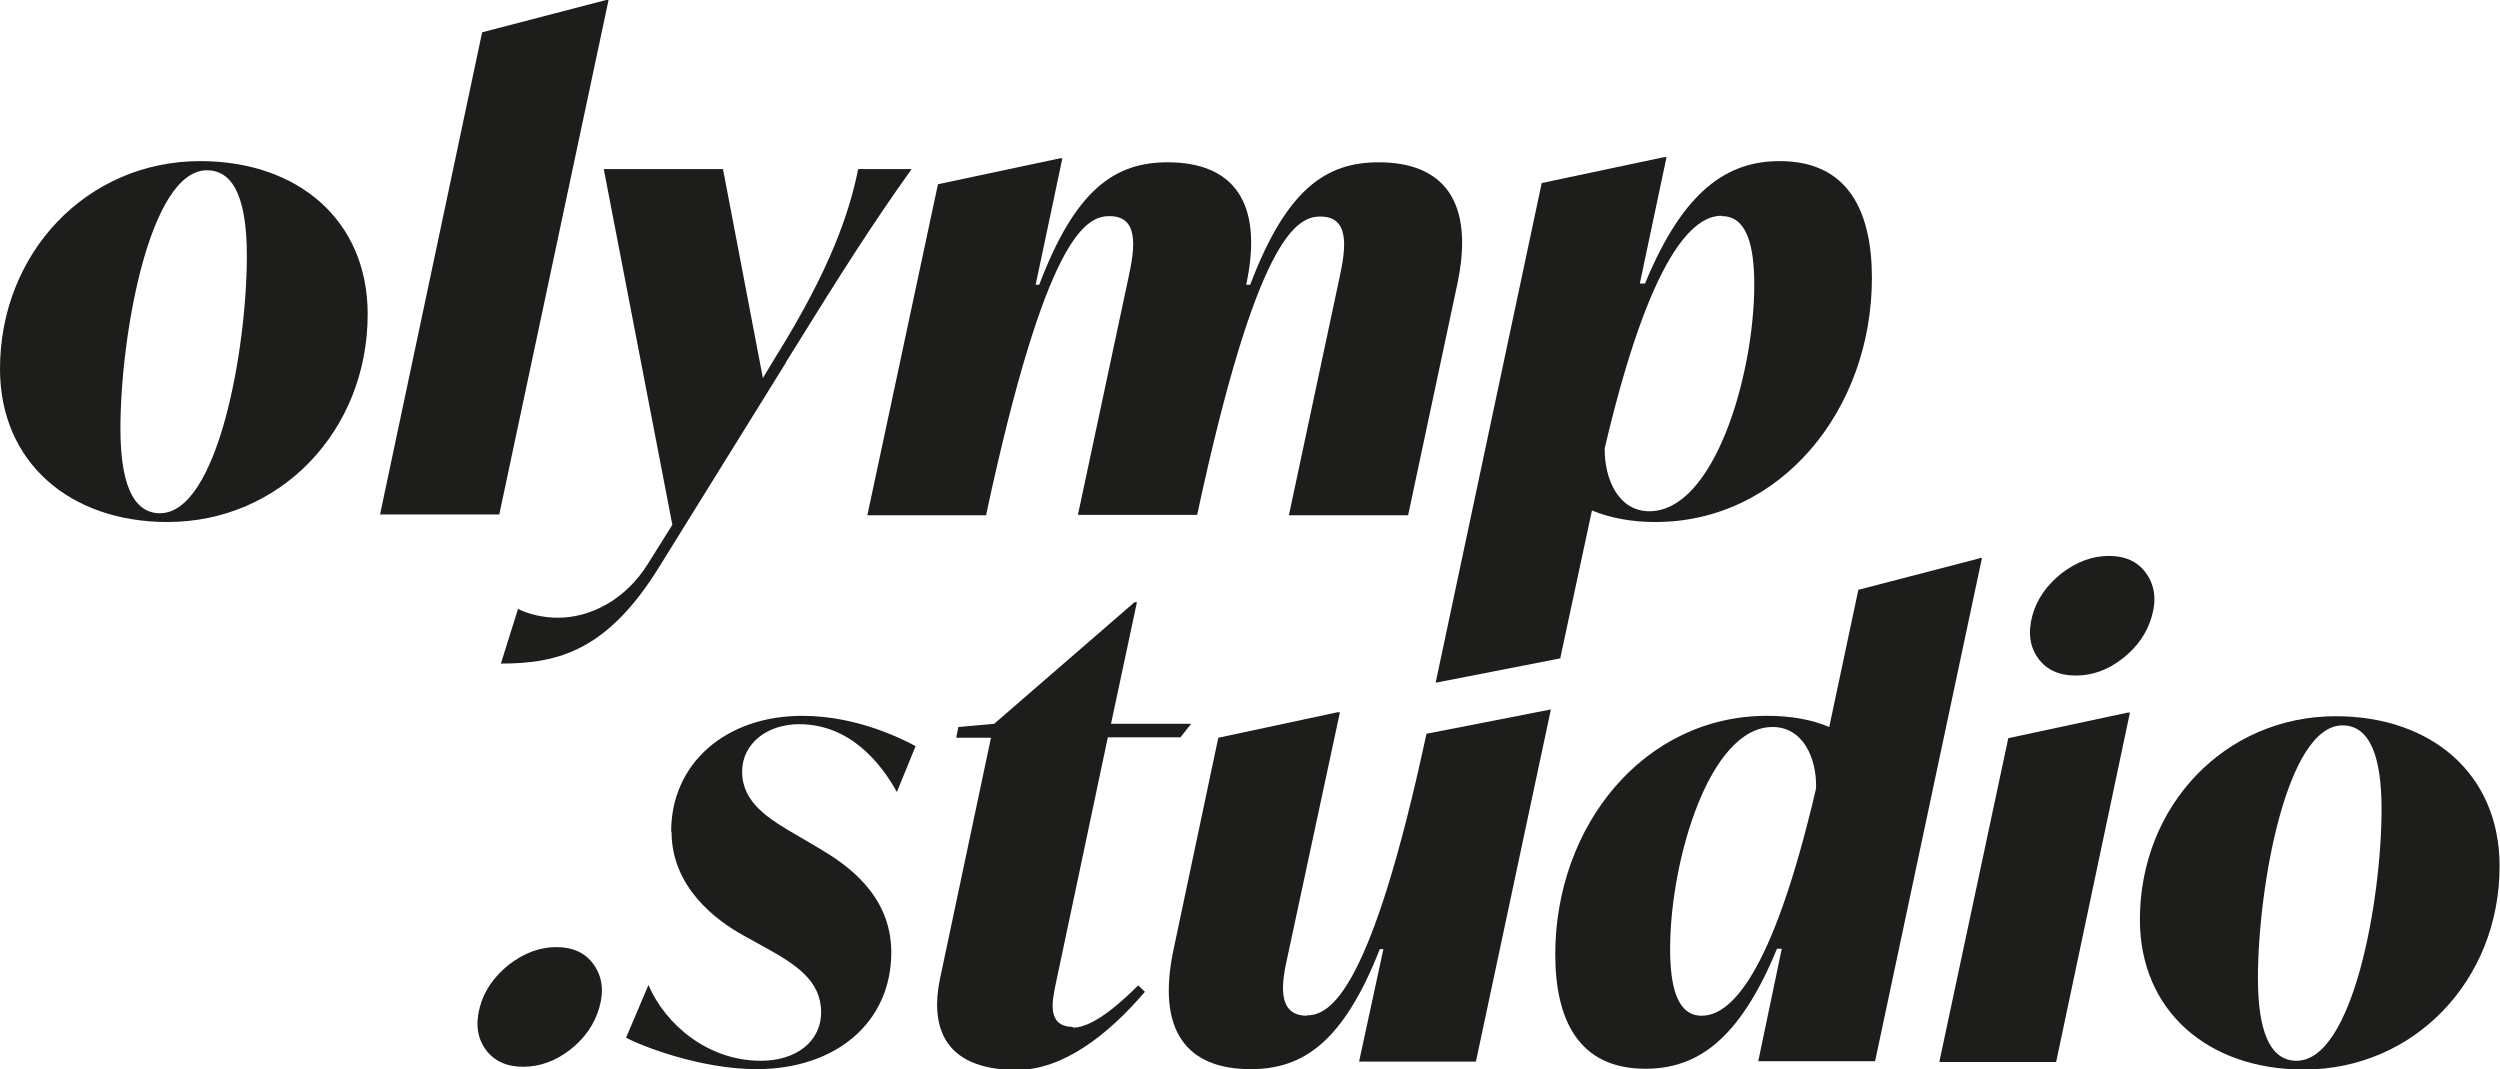 <?xml version="1.0" encoding="UTF-8"?>
<svg id="Ebene_2" data-name="Ebene 2" xmlns="http://www.w3.org/2000/svg" viewBox="0 0 62.69 26.81">
  <defs>
    <style>
      .cls-1 {
        fill: #1d1d1b;
      }
    </style>
  </defs>
  <g id="Ebene_1-2" data-name="Ebene 1">
    <g>
      <path class="cls-1" d="M5.02,4.04C2.18,4.04,0,6.34,0,9.25c0,2.34,1.75,3.84,4.2,3.84,2.83,0,5.02-2.29,5.02-5.21,0-2.36-1.75-3.84-4.2-3.84ZM4.01,12.87c-.7,0-.99-.81-.99-2.12,0-2.34.73-6.48,2.17-6.48.72,0,1,.83,1,2.15,0,2.34-.73,6.45-2.18,6.45Z"/>
      <polygon class="cls-1" points="15.26 0 15.2 0 12.09 .81 9.53 12.9 12.52 12.9 15.26 0"/>
      <path class="cls-1" d="M19.71,9.08c1.4-2.26,2.17-3.47,3.15-4.84h-1.34c-.22,1.08-.68,2.48-2.07,4.71l-.32.53-1-5.24h-2.99l1.72,8.92-.62.99c-.56.89-1.43,1.34-2.25,1.34-.35,0-.72-.08-1-.22l-.43,1.37c1.45,0,2.68-.33,3.98-2.44l3.17-5.11Z"/>
      <path class="cls-1" d="M24.73,12.9c1.5-6.99,2.5-7.48,3.09-7.48.73,0,.65.75.48,1.53l-1.27,5.96h2.99c1.5-6.99,2.5-7.48,3.09-7.48.73,0,.65.75.48,1.53l-1.27,5.96h2.99l1.23-5.78c.45-2.1-.35-3.07-1.97-3.07-1.32,0-2.31.67-3.22,3.07h-.1c.45-2.1-.35-3.07-1.97-3.07-1.32,0-2.31.67-3.22,3.07h-.09l.67-3.17h-.06l-3.06.65-1.77,8.3h2.99Z"/>
      <path class="cls-1" d="M39.12,16.53l.8-3.73c.46.19.99.29,1.59.29,3.15,0,5.43-2.82,5.43-6.12,0-1.62-.56-2.93-2.31-2.93-1.31,0-2.41.72-3.38,3.07h-.13l.67-3.17h-.06l-3.07.65-2.66,12.53,3.12-.61ZM43.18,5.42c.62,0,.81.73.81,1.72,0,2.25-1,5.68-2.63,5.68-.76,0-1.13-.78-1.12-1.58,1.15-4.9,2.23-5.83,2.93-5.83Z"/>
      <path class="cls-1" d="M16.84,20.86c0,1.4,1.14,2.23,1.79,2.59l.56.31c.76.42,1.4.83,1.4,1.62,0,.75-.64,1.22-1.51,1.22-1.34,0-2.4-.92-2.82-1.9l-.56,1.32c.36.2,1.86.79,3.27.79,1.99,0,3.38-1.17,3.38-2.93,0-1.45-1.14-2.21-1.78-2.59l-.56-.33c-.73-.42-1.4-.83-1.4-1.61,0-.7.62-1.19,1.43-1.19,1.25,0,2.03.94,2.45,1.7l.47-1.15c-.3-.16-1.45-.76-2.84-.76-1.93,0-3.29,1.2-3.29,2.9Z"/>
      <path class="cls-1" d="M26.91,25.75c-.69,0-.51-.7-.44-1.06l1.31-6.2h1.82l.27-.34h-2.01l.65-3.05h-.06l-3.52,3.05-.9.08-.05.27h.87l-1.28,6.05c-.22,1.06-.02,2.28,1.93,2.28,1.15,0,2.28-.87,3.21-1.96l-.17-.16c-.81.81-1.31,1.06-1.64,1.06Z"/>
      <path class="cls-1" d="M32.77,25.47c-.8,0-.61-.92-.48-1.5l1.31-6.11h-.06l-2.99.64-1.12,5.3c-.44,2.06.34,3.01,1.93,3.01,1.31,0,2.32-.67,3.24-3.01h.09l-.61,2.82h2.93l1.88-8.83-3.12.61c-1.39,6.48-2.42,7.06-2.99,7.06Z"/>
      <path class="cls-1" d="M49.64,14l-3.04.79-.73,3.44c-.45-.19-.97-.28-1.56-.28-3.09,0-5.31,2.76-5.31,5.98,0,1.59.55,2.87,2.26,2.87,1.28,0,2.35-.7,3.3-3.01h.12l-.59,2.82h2.93l2.68-12.62h-.06ZM42.67,25.47c-.61,0-.79-.72-.79-1.68,0-2.2.98-5.56,2.57-5.56.75,0,1.11.76,1.09,1.54-1.12,4.8-2.18,5.7-2.87,5.7Z"/>
      <polygon class="cls-1" points="50.36 18.51 48.63 26.63 51.56 26.63 53.41 17.87 53.35 17.87 50.36 18.51"/>
      <path class="cls-1" d="M58.57,17.96c-2.77,0-4.91,2.24-4.91,5.1,0,2.29,1.71,3.76,4.11,3.76,2.77,0,4.91-2.24,4.91-5.1,0-2.31-1.71-3.76-4.11-3.76ZM57.59,26.6c-.69,0-.97-.79-.97-2.07,0-2.29.72-6.34,2.12-6.34.7,0,.98.81.98,2.1,0,2.29-.72,6.31-2.13,6.31Z"/>
      <path class="cls-1" d="M13.95,23.75c-.42,0-.81.15-1.19.44-.37.3-.62.65-.73,1.07-.11.42-.06.77.15,1.06.21.29.53.43.94.43s.81-.14,1.18-.43c.37-.29.61-.64.73-1.06.12-.42.07-.77-.14-1.07-.21-.3-.53-.44-.94-.44Z"/>
      <path class="cls-1" d="M52.05,16.94c.42,0,.81-.14,1.18-.43.37-.29.61-.64.73-1.06.12-.42.07-.77-.14-1.07s-.53-.44-.94-.44-.81.15-1.19.44c-.37.3-.62.65-.73,1.07-.11.42-.06.77.15,1.06.21.29.53.43.94.43Z"/>
    </g>
  </g>
</svg>